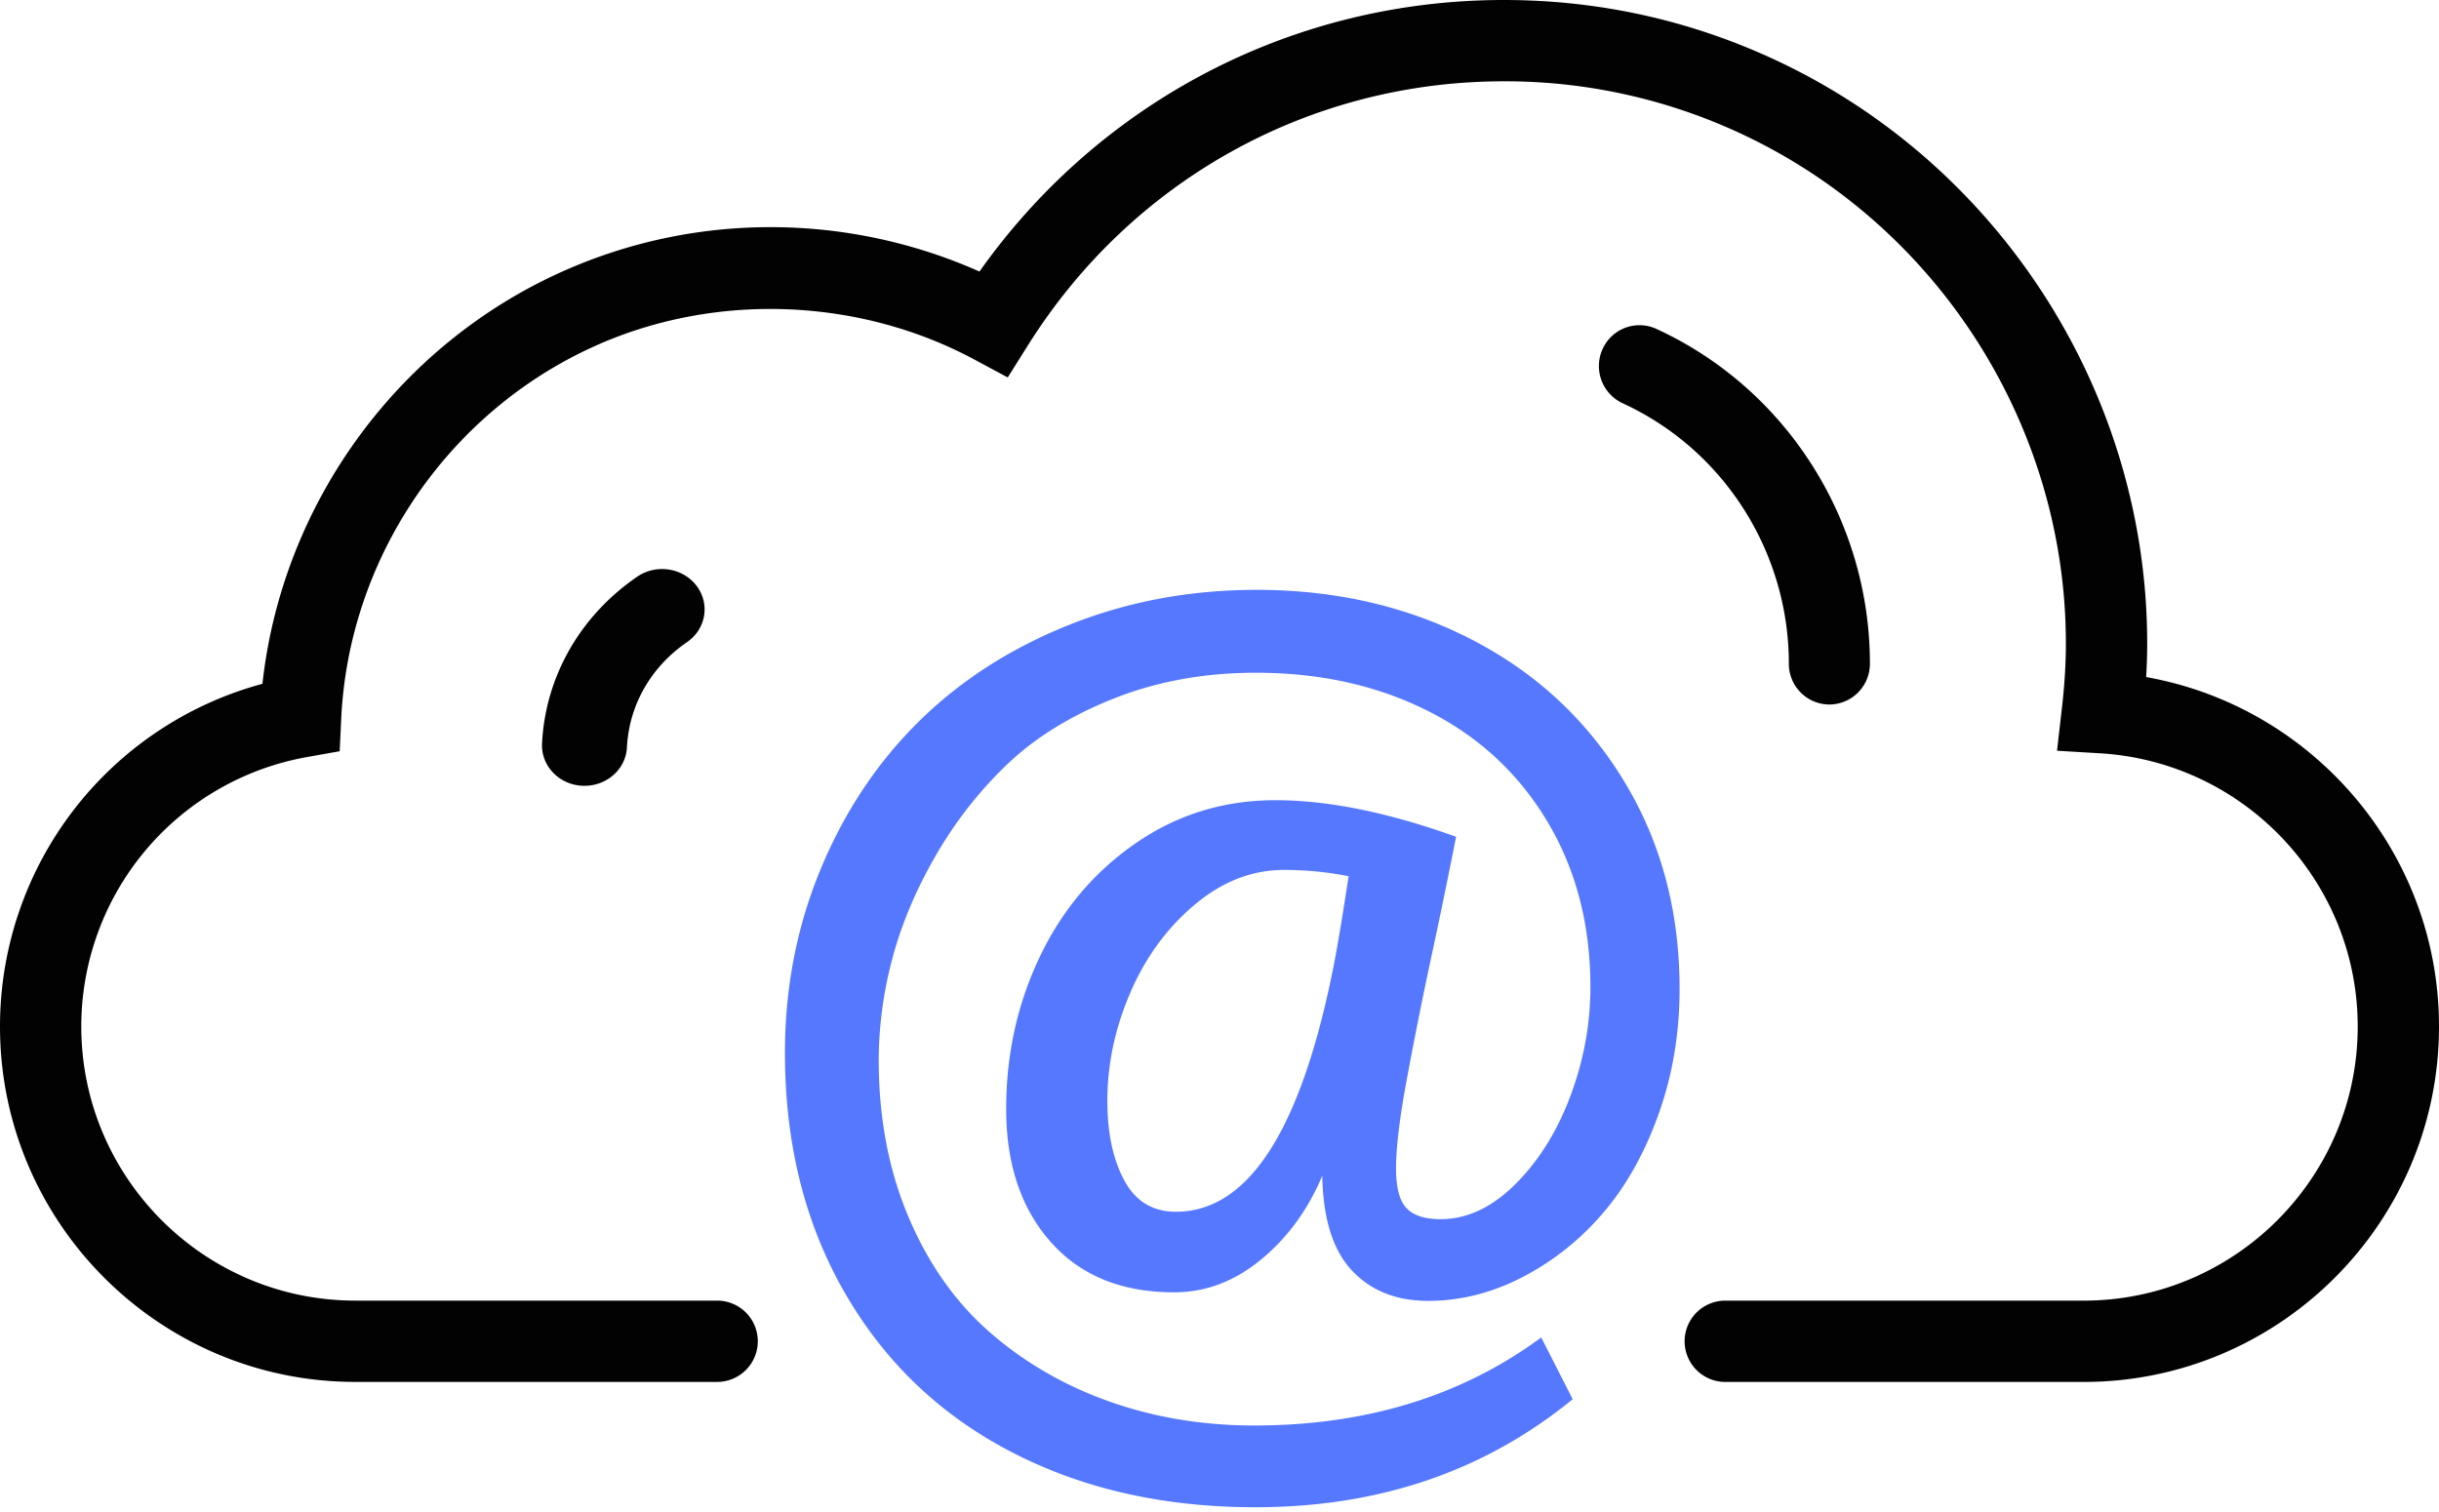 <svg xmlns="http://www.w3.org/2000/svg" width="100" height="62"><g fill="none" fill-rule="nonzero" opacity=".99"><path fill="#000" d="M85.43 56.667H70.737a1.667 1.667 0 0 1 0-3.334H85.43c6.196 0 11.237-5.044 11.237-11.24 0-5.93-4.644-10.852-10.571-11.204l-1.757-.105.2-1.748c.111-.969.163-1.836.163-2.65 0-8.861-5.174-17.04-13.182-20.84a22.835 22.835 0 0 0-9.864-2.212c-7.962 0-15.255 4.046-19.51 10.825l-.828 1.318-1.371-.736c-4.653-2.497-10.4-2.747-15.23-.694-6.198 2.638-10.41 8.693-10.727 15.428l-.063 1.33-1.311.233a11.224 11.224 0 0 0-9.283 11.054c0 6.197 5.041 11.24 11.237 11.24h14.833a1.667 1.667 0 0 1 0 3.334H14.57C6.537 56.666 0 50.129 0 42.092A14.55 14.55 0 0 1 10.76 28.04c.821-7.486 5.678-14.093 12.652-17.06a20.823 20.823 0 0 1 8.198-1.665c2.942 0 5.869.626 8.548 1.82C45.113 4.134 53.042 0 61.656 0c3.948 0 7.747.852 11.292 2.533 9.165 4.348 15.088 13.712 15.088 23.853 0 .445-.015.903-.042 1.377C94.85 28.984 100 34.979 100 42.093c0 8.036-6.537 14.574-14.57 14.574Z"/><path fill="#5477FF" d="M51.473 61.805c-3.766 0-7.106-.758-10.02-2.274-2.914-1.515-5.187-3.691-6.82-6.527-1.633-2.836-2.45-6.113-2.45-9.832 0-2.672.489-5.184 1.465-7.535.977-2.352 2.317-4.367 4.02-6.047 1.703-1.68 3.754-3 6.152-3.961 2.399-.961 4.965-1.442 7.7-1.442 3.25 0 6.19.68 8.824 2.04 2.633 1.359 4.71 3.289 6.234 5.789 1.524 2.5 2.285 5.343 2.285 8.53 0 1.829-.289 3.548-.867 5.157-.578 1.61-1.344 2.965-2.297 4.067a10.944 10.944 0 0 1-3.304 2.613c-1.25.64-2.532.96-3.844.96-1.297 0-2.336-.413-3.117-1.241-.782-.829-1.188-2.125-1.22-3.891-.593 1.406-1.433 2.555-2.519 3.445-1.086.89-2.27 1.336-3.55 1.336-2.157 0-3.844-.687-5.063-2.062-1.219-1.375-1.828-3.196-1.828-5.461 0-2.235.46-4.317 1.383-6.246.922-1.93 2.234-3.48 3.937-4.653 1.703-1.172 3.61-1.758 5.719-1.758 2.156 0 4.625.5 7.406 1.5a259.326 259.326 0 0 1-.996 4.84 175.61 175.61 0 0 0-1.078 5.403c-.258 1.437-.387 2.554-.387 3.351 0 .797.145 1.344.434 1.64.289.298.754.446 1.394.446 1.079 0 2.098-.476 3.059-1.43.96-.953 1.715-2.16 2.262-3.62.547-1.462.82-2.95.82-4.465 0-2.563-.59-4.829-1.77-6.797-1.18-1.97-2.808-3.477-4.886-4.524-2.078-1.047-4.43-1.57-7.055-1.57-2.11 0-4.05.352-5.824 1.055s-3.238 1.609-4.395 2.718a16.737 16.737 0 0 0-2.953 3.797c-.812 1.422-1.398 2.832-1.758 4.23a16.314 16.314 0 0 0-.539 4.067c0 2.375.407 4.524 1.22 6.445.812 1.922 1.925 3.5 3.339 4.735 1.414 1.234 3.047 2.18 4.898 2.836 1.852.656 3.832.984 5.942.984 4.578 0 8.5-1.203 11.765-3.61l1.29 2.532c-3.61 2.953-7.946 4.43-13.008 4.43Zm-3.258-12.117c3 0 5.164-3.407 6.492-10.22.188-1 .383-2.179.586-3.538a13.472 13.472 0 0 0-2.648-.258c-1.313 0-2.536.476-3.668 1.43-1.133.953-2.012 2.156-2.637 3.609-.625 1.453-.938 2.93-.938 4.43 0 1.312.23 2.398.692 3.257.46.86 1.168 1.29 2.12 1.29Z"/><path fill="#000" d="M75.005 28.889a1.67 1.67 0 0 1-1.662-1.677c0-4.587-2.675-8.777-6.813-10.676a1.683 1.683 0 0 1-.825-2.22 1.66 1.66 0 0 1 2.2-.833c5.324 2.442 8.762 7.83 8.762 13.729a1.67 1.67 0 0 1-1.662 1.677ZM23.966 32.222h-.083c-.962-.044-1.704-.82-1.659-1.733.136-2.742 1.56-5.237 3.904-6.843.78-.535 1.869-.366 2.432.376.562.742.386 1.776-.395 2.312-1.478 1.012-2.374 2.585-2.46 4.311-.043.886-.814 1.577-1.739 1.577Z"/></g></svg>